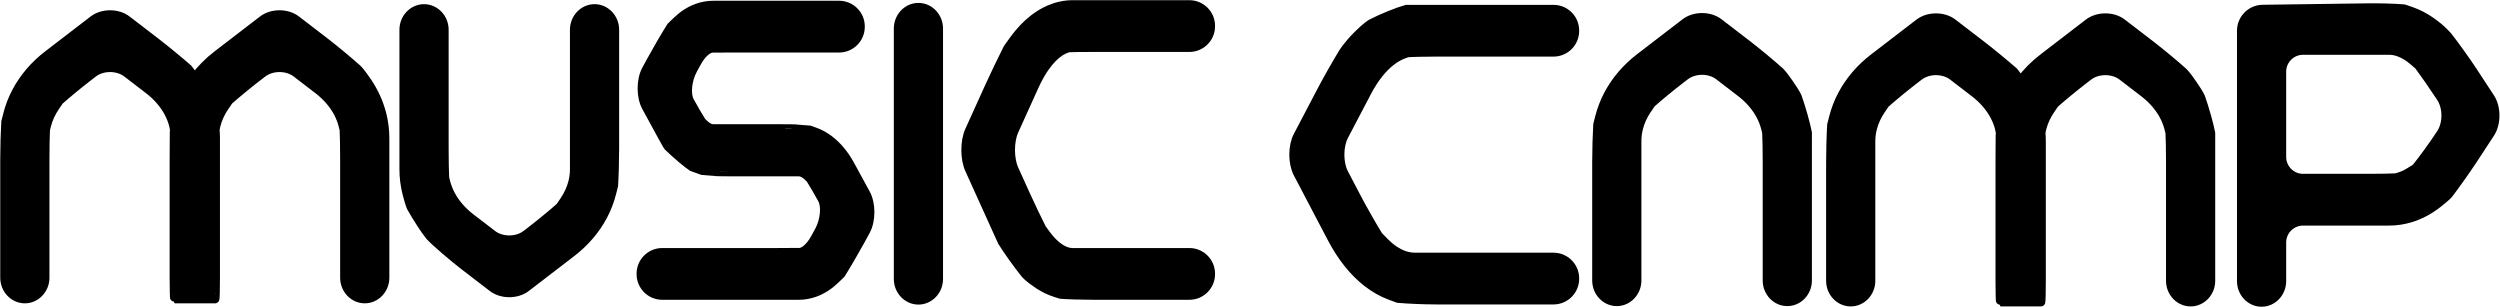 <?xml version="1.0" encoding="UTF-8"?> <svg xmlns="http://www.w3.org/2000/svg" viewBox="0 0 1159.00 142.31" data-guides="{&quot;vertical&quot;:[],&quot;horizontal&quot;:[]}"><path fill="#000000" stroke="#000000" fill-opacity="1" stroke-width="4.061" stroke-opacity="1" stroke-miterlimit="10" id="tSvg16c9553432e" title="Path 1" d="M20.893 73.886C20.893 68.477 21.006 62.26 21.143 60.07C21.31 59.416 21.477 58.761 21.643 58.107C22.391 55.164 23.705 52.248 25.617 49.448C26.254 48.515 26.892 47.583 27.529 46.65C30.625 43.862 36.669 38.889 40.957 35.596C41.718 35.012 42.479 34.428 43.24 33.844C47.531 30.551 54.552 30.551 58.841 33.844C62.202 36.424 65.563 39.003 68.924 41.583C73.079 44.773 76.159 48.463 78.18 52.284C79.192 54.197 79.941 56.144 80.439 58.107C80.609 58.776 80.741 59.447 80.852 60.12C80.814 60.554 80.776 60.989 80.738 61.424C80.704 62.87 80.676 68.477 80.676 73.886C80.676 92.177 80.676 110.468 80.676 128.76C80.676 134.167 80.791 138.592 80.933 138.592C84.058 138.592 87.183 138.592 90.307 138.592C93.432 138.592 96.557 138.592 99.683 138.592C99.824 138.592 99.939 134.167 99.939 128.76C99.939 107.191 99.939 85.622 99.939 64.054C99.939 62.736 99.878 61.424 99.762 60.12C99.875 59.447 100.006 58.776 100.175 58.107C100.924 55.164 102.236 52.25 104.15 49.448C104.787 48.515 105.424 47.583 106.061 46.65C109.158 43.862 115.201 38.889 119.491 35.596C120.252 35.012 121.013 34.428 121.773 33.844C126.064 30.551 133.085 30.551 137.374 33.844C140.735 36.424 144.097 39.003 147.458 41.583C151.612 44.773 154.693 48.463 156.713 52.284C157.723 54.197 158.474 56.144 158.972 58.107C159.139 58.761 159.305 59.416 159.471 60.07C159.608 62.26 159.723 68.477 159.723 73.886C159.723 92.177 159.723 110.468 159.723 128.76C159.723 134.167 163.941 138.592 169.097 138.592C174.253 138.592 178.472 134.167 178.472 128.76C178.472 107.191 178.472 85.622 178.472 64.054C178.472 60.265 177.992 56.52 177.073 52.906C175.694 47.482 173.331 42.363 170.169 37.738C167.006 33.11 165.757 31.988 165.757 31.988C161.729 28.379 154.924 22.733 150.633 19.44C146.214 16.048 141.794 12.655 137.374 9.263C133.085 5.969 126.064 5.969 121.775 9.263C114.755 14.651 107.735 20.039 100.715 25.427C96.728 28.487 93.228 32.002 90.308 35.889C87.388 32.002 87.288 31.915 87.288 31.915C83.225 28.347 76.391 22.733 72.1 19.44C67.681 16.048 63.261 12.655 58.841 9.263C54.55 5.969 47.531 5.969 43.24 9.263C36.221 14.651 29.201 20.039 22.182 25.427C16.034 30.146 11.037 35.94 7.557 42.521C5.818 45.809 4.463 49.291 3.543 52.906C3.237 54.111 2.93 55.315 2.624 56.52C2.359 60.664 2.143 68.477 2.143 73.886C2.143 92.177 2.143 110.468 2.143 128.76C2.143 134.167 6.362 138.592 11.518 138.592C16.674 138.592 20.893 134.167 20.893 128.76C20.893 110.468 20.893 92.177 20.893 73.886ZM1131.04 62.719C1128.077 67.242 1123.103 74.08 1119.986 77.916C1118.962 78.549 1117.937 79.182 1116.913 79.815C1115.373 80.769 1113.822 81.467 1112.271 81.928C1111.754 82.082 1111.237 82.236 1110.72 82.389C1109.002 82.516 1103.175 82.619 1097.768 82.619C1087.738 82.619 1077.708 82.619 1067.678 82.619C1062.268 82.619 1057.843 78.194 1057.843 72.787C1057.843 59.593 1057.843 46.398 1057.843 33.204C1057.843 27.795 1062.268 23.37 1067.678 23.37C1080.985 23.37 1094.293 23.37 1107.6 23.37C1108.994 23.372 1110.422 23.614 1111.921 24.127C1114.164 24.893 1116.563 26.297 1118.929 28.344C1119.717 29.024 1120.506 29.704 1121.294 30.384C1123.691 33.573 1128.077 39.884 1131.04 44.407C1131.244 44.718 1131.448 45.029 1131.651 45.339C1134.615 49.863 1134.615 57.263 1131.651 61.787C1131.448 62.098 1131.244 62.408 1131.04 62.719ZM1146.426 33.018C1143.465 28.494 1138.319 21.305 1134.993 17.039C1134.993 17.039 1132.312 13.599 1126.706 9.754C1123.902 7.835 1120.889 6.264 1117.683 5.163C1116.616 4.796 1115.548 4.429 1114.48 4.063C1110.694 3.722 1103.175 3.503 1097.768 3.576C1081.487 3.799 1065.207 4.021 1048.927 4.244C1043.52 4.318 1039.094 8.802 1039.094 14.21C1039.094 52.92 1039.094 91.629 1039.094 130.338C1039.094 135.745 1043.311 140.17 1048.47 140.17C1053.626 140.17 1057.843 135.745 1057.843 130.338C1057.843 124.352 1057.843 118.367 1057.843 112.381C1057.843 106.972 1062.268 102.549 1067.678 102.549C1080.985 102.549 1094.293 102.549 1107.6 102.549C1110.911 102.549 1114.182 102.057 1117.331 101.118C1122.059 99.71 1126.497 97.305 1130.482 94.113C1134.471 90.919 1135.066 90.143 1135.066 90.143C1138.351 85.847 1143.465 78.63 1146.426 74.108C1149.117 70.001 1151.808 65.894 1154.499 61.787C1157.462 57.263 1157.462 49.861 1154.499 45.339C1151.808 41.232 1149.117 37.125 1146.426 33.018ZM1024.944 61.701C1024.174 57.653 1022.067 50.17 1020.257 45.075C1020.257 45.075 1019.803 43.797 1016.641 39.172C1013.477 34.544 1012.229 33.422 1012.229 33.422C1008.2 29.813 1001.397 24.167 997.104 20.875C992.685 17.482 988.266 14.089 983.846 10.697C979.557 7.405 972.536 7.405 968.247 10.697C961.227 16.085 954.207 21.473 947.188 26.862C943.198 29.921 939.7 33.438 936.781 37.324C933.862 33.437 933.76 33.349 933.76 33.349C929.698 29.781 922.863 24.167 918.573 20.875C914.153 17.482 909.733 14.089 905.312 10.697C901.023 7.405 894.002 7.405 889.713 10.697C882.693 16.085 875.673 21.473 868.654 26.862C862.505 31.58 857.511 37.374 854.028 43.955C852.292 47.243 850.934 50.727 850.015 54.341C849.709 55.545 849.402 56.749 849.096 57.954C848.83 62.098 848.616 69.911 848.616 75.32C848.616 93.611 848.616 111.902 848.616 130.194C848.616 135.601 852.835 140.025 857.991 140.025C863.148 140.025 867.364 135.601 867.364 130.194C867.364 108.625 867.364 87.056 867.364 65.487C867.367 63.485 867.617 61.505 868.116 59.541C868.865 56.599 870.176 53.684 872.09 50.882C872.727 49.949 873.364 49.017 874.001 48.085C877.097 45.298 883.141 40.324 887.428 37.031C888.19 36.447 888.951 35.863 889.713 35.279C894.002 31.986 901.023 31.986 905.312 35.279C908.674 37.858 912.035 40.438 915.396 43.018C919.552 46.207 922.633 49.897 924.651 53.718C925.664 55.631 926.413 57.579 926.912 59.541C927.082 60.211 927.21 60.881 927.324 61.553C927.286 61.988 927.248 62.423 927.21 62.858C927.176 64.304 927.15 69.911 927.15 75.32C927.15 93.611 927.15 111.902 927.15 130.194C927.15 135.601 927.264 140.025 927.405 140.025C930.53 140.025 933.654 140.025 936.778 140.025C939.904 140.025 943.029 140.025 946.154 140.025C946.295 140.025 946.41 135.601 946.41 130.194C946.41 108.625 946.41 87.056 946.41 65.487C946.41 64.169 946.35 62.858 946.235 61.553C946.347 60.881 946.478 60.211 946.647 59.541C947.397 56.6 948.71 53.684 950.621 50.882C951.259 49.949 951.897 49.017 952.535 48.085C955.631 45.298 961.673 40.324 965.965 37.031C966.725 36.447 967.484 35.863 968.244 35.279C972.536 31.987 979.557 31.987 983.846 35.279C987.207 37.858 990.569 40.438 993.93 43.018C998.083 46.207 1001.164 49.897 1003.185 53.718C1004.195 55.631 1004.945 57.579 1005.443 59.541C1005.61 60.196 1005.776 60.851 1005.942 61.505C1006.083 63.696 1006.195 69.911 1006.195 75.32C1006.195 93.611 1006.195 111.902 1006.195 130.194C1006.195 135.601 1010.414 140.025 1015.568 140.025C1020.725 140.025 1024.944 135.601 1024.944 130.194C1024.944 108.625 1024.944 87.056 1024.944 65.487C1024.944 64.225 1024.944 62.963 1024.944 61.701ZM837.971 61.552C837.201 57.504 835.091 50.022 833.282 44.926C833.282 44.926 832.831 43.648 829.666 39.023C826.504 34.395 825.254 33.274 825.254 33.274C821.225 29.665 814.421 24.019 810.132 20.726C805.713 17.333 801.293 13.941 796.874 10.548C792.582 7.256 785.561 7.256 781.272 10.548C774.252 15.936 767.232 21.325 760.213 26.713C754.064 31.432 749.07 37.225 745.589 43.806C743.851 47.095 742.493 50.579 741.574 54.192C741.268 55.397 740.961 56.601 740.655 57.806C740.391 61.949 740.174 69.763 740.174 75.171C740.174 93.463 740.174 111.754 740.174 130.045C740.174 135.452 744.394 139.877 749.55 139.877C754.706 139.877 758.923 135.452 758.923 130.045C758.923 108.477 758.923 86.908 758.923 65.339C758.926 63.335 759.176 61.356 759.675 59.393C760.424 56.45 761.735 53.535 763.649 50.733C764.285 49.801 764.923 48.868 765.56 47.936C768.656 45.15 774.7 40.176 778.99 36.883C779.75 36.299 780.511 35.714 781.272 35.13C785.561 31.837 792.582 31.837 796.871 35.13C800.232 37.71 803.593 40.29 806.954 42.87C811.111 46.058 814.192 49.748 816.21 53.57C817.223 55.482 817.972 57.431 818.471 59.393C818.637 60.047 818.803 60.702 818.97 61.356C819.108 63.547 819.22 69.763 819.22 75.171C819.22 93.463 819.22 111.754 819.22 130.045C819.22 135.452 823.439 139.877 828.596 139.877C833.752 139.877 837.969 135.452 837.969 130.045C837.969 108.477 837.969 86.908 837.969 65.339C837.97 64.077 837.97 62.814 837.971 61.552ZM652.025 4.277C647.832 5.445 640.477 8.444 635.678 10.941C635.678 10.941 633.733 11.954 629.232 16.451C624.731 20.955 622.574 24.48 622.574 24.48C619.752 29.093 615.387 36.786 612.875 41.574C609.13 48.712 605.384 55.849 601.638 62.986C599.127 67.776 599.127 75.611 601.638 80.4C606.907 90.44 612.176 100.48 617.444 110.519C621.911 119.025 627.418 126.035 633.926 131.079C637.177 133.593 640.686 135.604 644.399 136.987C645.635 137.447 646.872 137.908 648.109 138.369C652.445 138.775 660.413 139.107 665.823 139.107C683.961 139.107 702.098 139.107 720.236 139.107C725.643 139.107 730.068 134.683 730.068 129.275C730.068 129.187 730.068 129.1 730.068 129.012C730.068 123.603 725.643 119.178 720.236 119.178C698.821 119.178 677.406 119.178 655.991 119.178C654.2 119.177 652.427 118.856 650.594 118.176C647.853 117.158 644.96 115.296 642.077 112.417C639.2 109.544 638.976 109.182 638.976 109.182C636.14 104.577 631.762 96.894 629.25 92.104C627.203 88.203 625.155 84.302 623.107 80.4C620.593 75.611 620.593 67.776 623.107 62.986C626.678 56.182 630.249 49.379 633.819 42.575C637.208 36.103 641.127 31.375 644.957 28.422C646.874 26.94 648.764 25.891 650.594 25.211C651.205 24.984 651.816 24.757 652.427 24.531C654.385 24.352 660.413 24.207 665.823 24.207C683.961 24.207 702.098 24.207 720.236 24.207C725.643 24.207 730.068 19.783 730.068 14.375C730.068 14.287 730.068 14.2 730.068 14.112C730.068 8.704 725.643 4.279 720.236 4.279C698.821 4.279 677.406 4.279 655.991 4.279C654.669 4.278 653.347 4.277 652.025 4.277ZM464.587 112.059C467.076 116.084 471.895 122.817 475.297 127.022C475.297 127.022 476.791 128.867 481.529 131.985C483.897 133.539 486.425 134.785 489.08 135.639C489.964 135.924 490.848 136.209 491.732 136.494C494.808 136.744 501.748 136.951 507.155 136.951C521.913 136.951 536.671 136.951 551.429 136.951C556.839 136.951 561.262 132.526 561.262 127.117C561.262 127.029 561.262 126.941 561.262 126.853C561.262 121.446 556.839 117.021 551.429 117.021C533.394 117.021 515.358 117.021 497.322 117.021C496.1 117.018 494.878 116.774 493.513 116.189C492.492 115.75 491.398 115.109 490.247 114.219C488.521 112.885 486.675 110.98 484.85 108.47C484.241 107.633 483.632 106.797 483.023 105.96C481.122 102.234 477.738 95.153 475.509 90.228C473.736 86.316 471.963 82.404 470.19 78.491C467.961 73.566 467.961 65.504 470.19 60.579C473.315 53.681 476.439 46.783 479.563 39.886C481.038 36.627 482.626 33.808 484.245 31.461C486.667 27.931 489.158 25.494 491.38 24.043C492.492 23.313 493.536 22.819 494.513 22.504C494.838 22.4 495.164 22.296 495.489 22.192C496.497 22.114 501.748 22.049 507.155 22.049C521.913 22.049 536.671 22.049 551.429 22.049C556.839 22.049 561.262 17.624 561.262 12.217C561.262 12.129 561.262 12.041 561.262 11.953C561.262 6.546 556.839 2.121 551.429 2.121C533.394 2.121 515.358 2.121 497.322 2.121C493.576 2.116 489.887 2.936 486.469 4.413C483.9 5.519 481.477 6.988 479.211 8.741C475.812 11.375 472.762 14.641 470.015 18.414C467.271 22.19 467.125 22.474 467.125 22.474C464.676 27.297 460.846 35.272 458.614 40.197C455.537 46.991 452.459 53.785 449.382 60.579C447.152 65.504 447.152 73.566 449.382 78.491C453.812 88.271 458.241 98.051 462.671 107.83C463.31 109.24 463.949 110.65 464.587 112.059ZM416.407 129.34C416.407 134.749 420.626 139.172 425.783 139.172C430.939 139.172 435.158 134.749 435.158 129.34C435.158 90.63 435.158 51.921 435.158 13.212C435.158 7.805 430.939 3.381 425.783 3.381C420.626 3.381 416.407 7.805 416.407 13.212C416.407 51.921 416.407 90.63 416.407 129.34ZM309.629 67.848C313.514 71.61 318.584 75.908 320.895 77.398C321.678 77.678 322.461 77.959 323.245 78.239C324.028 78.52 324.811 78.801 325.594 79.082C328.367 79.334 330.941 79.539 331.317 79.539C331.691 79.539 331.999 79.581 331.999 79.631C331.999 79.68 336.424 79.722 341.831 79.722C351.332 79.722 360.833 79.722 370.334 79.722C370.777 79.722 371.216 79.792 371.736 79.977C372.509 80.254 373.477 80.813 374.566 81.861C374.927 82.208 375.288 82.554 375.649 82.901C376.905 84.851 379.396 89.129 381.184 92.409C382.97 95.688 382.315 102.255 379.727 107.004C379.13 108.101 378.532 109.198 377.934 110.295C376.464 112.997 374.853 114.789 373.519 115.775C372.851 116.272 372.253 116.58 371.736 116.764C371.562 116.826 371.389 116.887 371.216 116.949C370.731 116.99 365.908 117.02 360.501 117.02C342.661 117.02 324.822 117.02 306.982 117.02C301.575 117.02 297.149 121.446 297.149 126.854C297.149 126.942 297.149 127.031 297.149 127.118C297.149 132.526 301.575 136.95 306.982 136.95C328.099 136.95 349.216 136.95 370.334 136.95C372.869 136.95 375.373 136.493 377.722 135.651C381.252 134.385 384.416 132.285 387.147 129.658C388.059 128.78 388.97 127.903 389.881 127.025C392.233 123.319 396.272 116.403 398.862 111.656C399.707 110.105 400.552 108.555 401.397 107.004C403.987 102.255 403.987 94.486 401.397 89.738C398.983 85.31 396.569 80.882 394.155 76.454C391.557 71.696 388.291 67.641 384.276 64.644C382.268 63.15 380.072 61.932 377.722 61.093C376.939 60.812 376.156 60.531 375.373 60.25C372.603 59.998 370.028 59.793 369.65 59.793C369.276 59.793 368.968 59.751 368.968 59.703C368.968 59.653 364.543 59.61 359.136 59.61C349.635 59.61 340.134 59.61 330.633 59.61C330.192 59.609 329.751 59.539 329.231 59.354C328.461 59.079 327.49 58.519 326.401 57.471C326.04 57.125 325.679 56.778 325.318 56.431C324.062 54.482 321.571 50.202 319.783 46.923C317.994 43.644 318.649 37.077 321.239 32.328C321.837 31.231 322.435 30.133 323.033 29.035C324.503 26.335 326.114 24.543 327.448 23.558C328.116 23.059 328.714 22.753 329.231 22.568C329.404 22.507 329.578 22.445 329.751 22.384C330.236 22.343 335.059 22.31 340.466 22.31C356.661 22.31 372.856 22.31 389.051 22.31C394.458 22.31 398.883 17.885 398.883 12.478C398.883 12.39 398.883 12.302 398.883 12.214C398.883 6.807 394.458 2.382 389.051 2.382C369.578 2.382 350.106 2.382 330.633 2.382C328.098 2.38 325.594 2.838 323.245 3.681C319.715 4.946 316.55 7.048 313.819 9.674C312.908 10.552 311.997 11.43 311.086 12.308C308.736 16.012 304.692 22.928 302.105 27.677C301.26 29.227 300.414 30.777 299.57 32.327C296.982 37.075 296.982 44.845 299.57 49.594C301.984 54.022 304.398 58.449 306.812 62.877C309.41 67.637 309.629 67.848 309.629 67.848ZM190.663 96.262C193.33 100.967 197.114 106.788 199.073 109.201C201.033 111.612 210.757 119.82 215.048 123.112C219.467 126.505 223.887 129.897 228.307 133.29C232.596 136.581 239.617 136.581 243.906 133.29C250.926 127.902 257.945 122.513 264.966 117.125C271.114 112.406 276.111 106.613 279.591 100.033C281.33 96.743 282.688 93.261 283.604 89.646C283.911 88.441 284.219 87.237 284.526 86.032C284.789 81.889 285.004 74.076 285.004 68.667C285.004 50.376 285.004 32.084 285.004 13.793C285.004 8.386 280.784 3.961 275.631 3.961C270.474 3.961 266.255 8.386 266.255 13.793C266.255 35.362 266.255 56.93 266.255 78.499C266.255 80.502 266.005 82.482 265.506 84.446C264.757 87.388 263.443 90.303 261.532 93.105C260.895 94.038 260.258 94.971 259.62 95.903C256.522 98.69 250.479 103.664 246.19 106.957C245.429 107.541 244.668 108.124 243.907 108.708C239.617 112.001 232.598 112.001 228.307 108.708C224.946 106.129 221.585 103.549 218.223 100.97C214.069 97.78 210.988 94.09 208.968 90.268C207.958 88.356 207.207 86.408 206.709 84.446C206.542 83.791 206.376 83.136 206.21 82.482C206.072 80.291 205.958 74.076 205.958 68.667C205.958 50.376 205.958 32.084 205.958 13.793C205.958 8.386 201.739 3.961 196.584 3.961C191.427 3.961 187.208 8.386 187.208 13.793C187.208 35.362 187.208 56.93 187.208 78.499C187.208 82.286 187.689 86.032 188.608 89.646C189.987 95.07 190.663 96.262 190.663 96.262Z"></path><defs></defs></svg> 